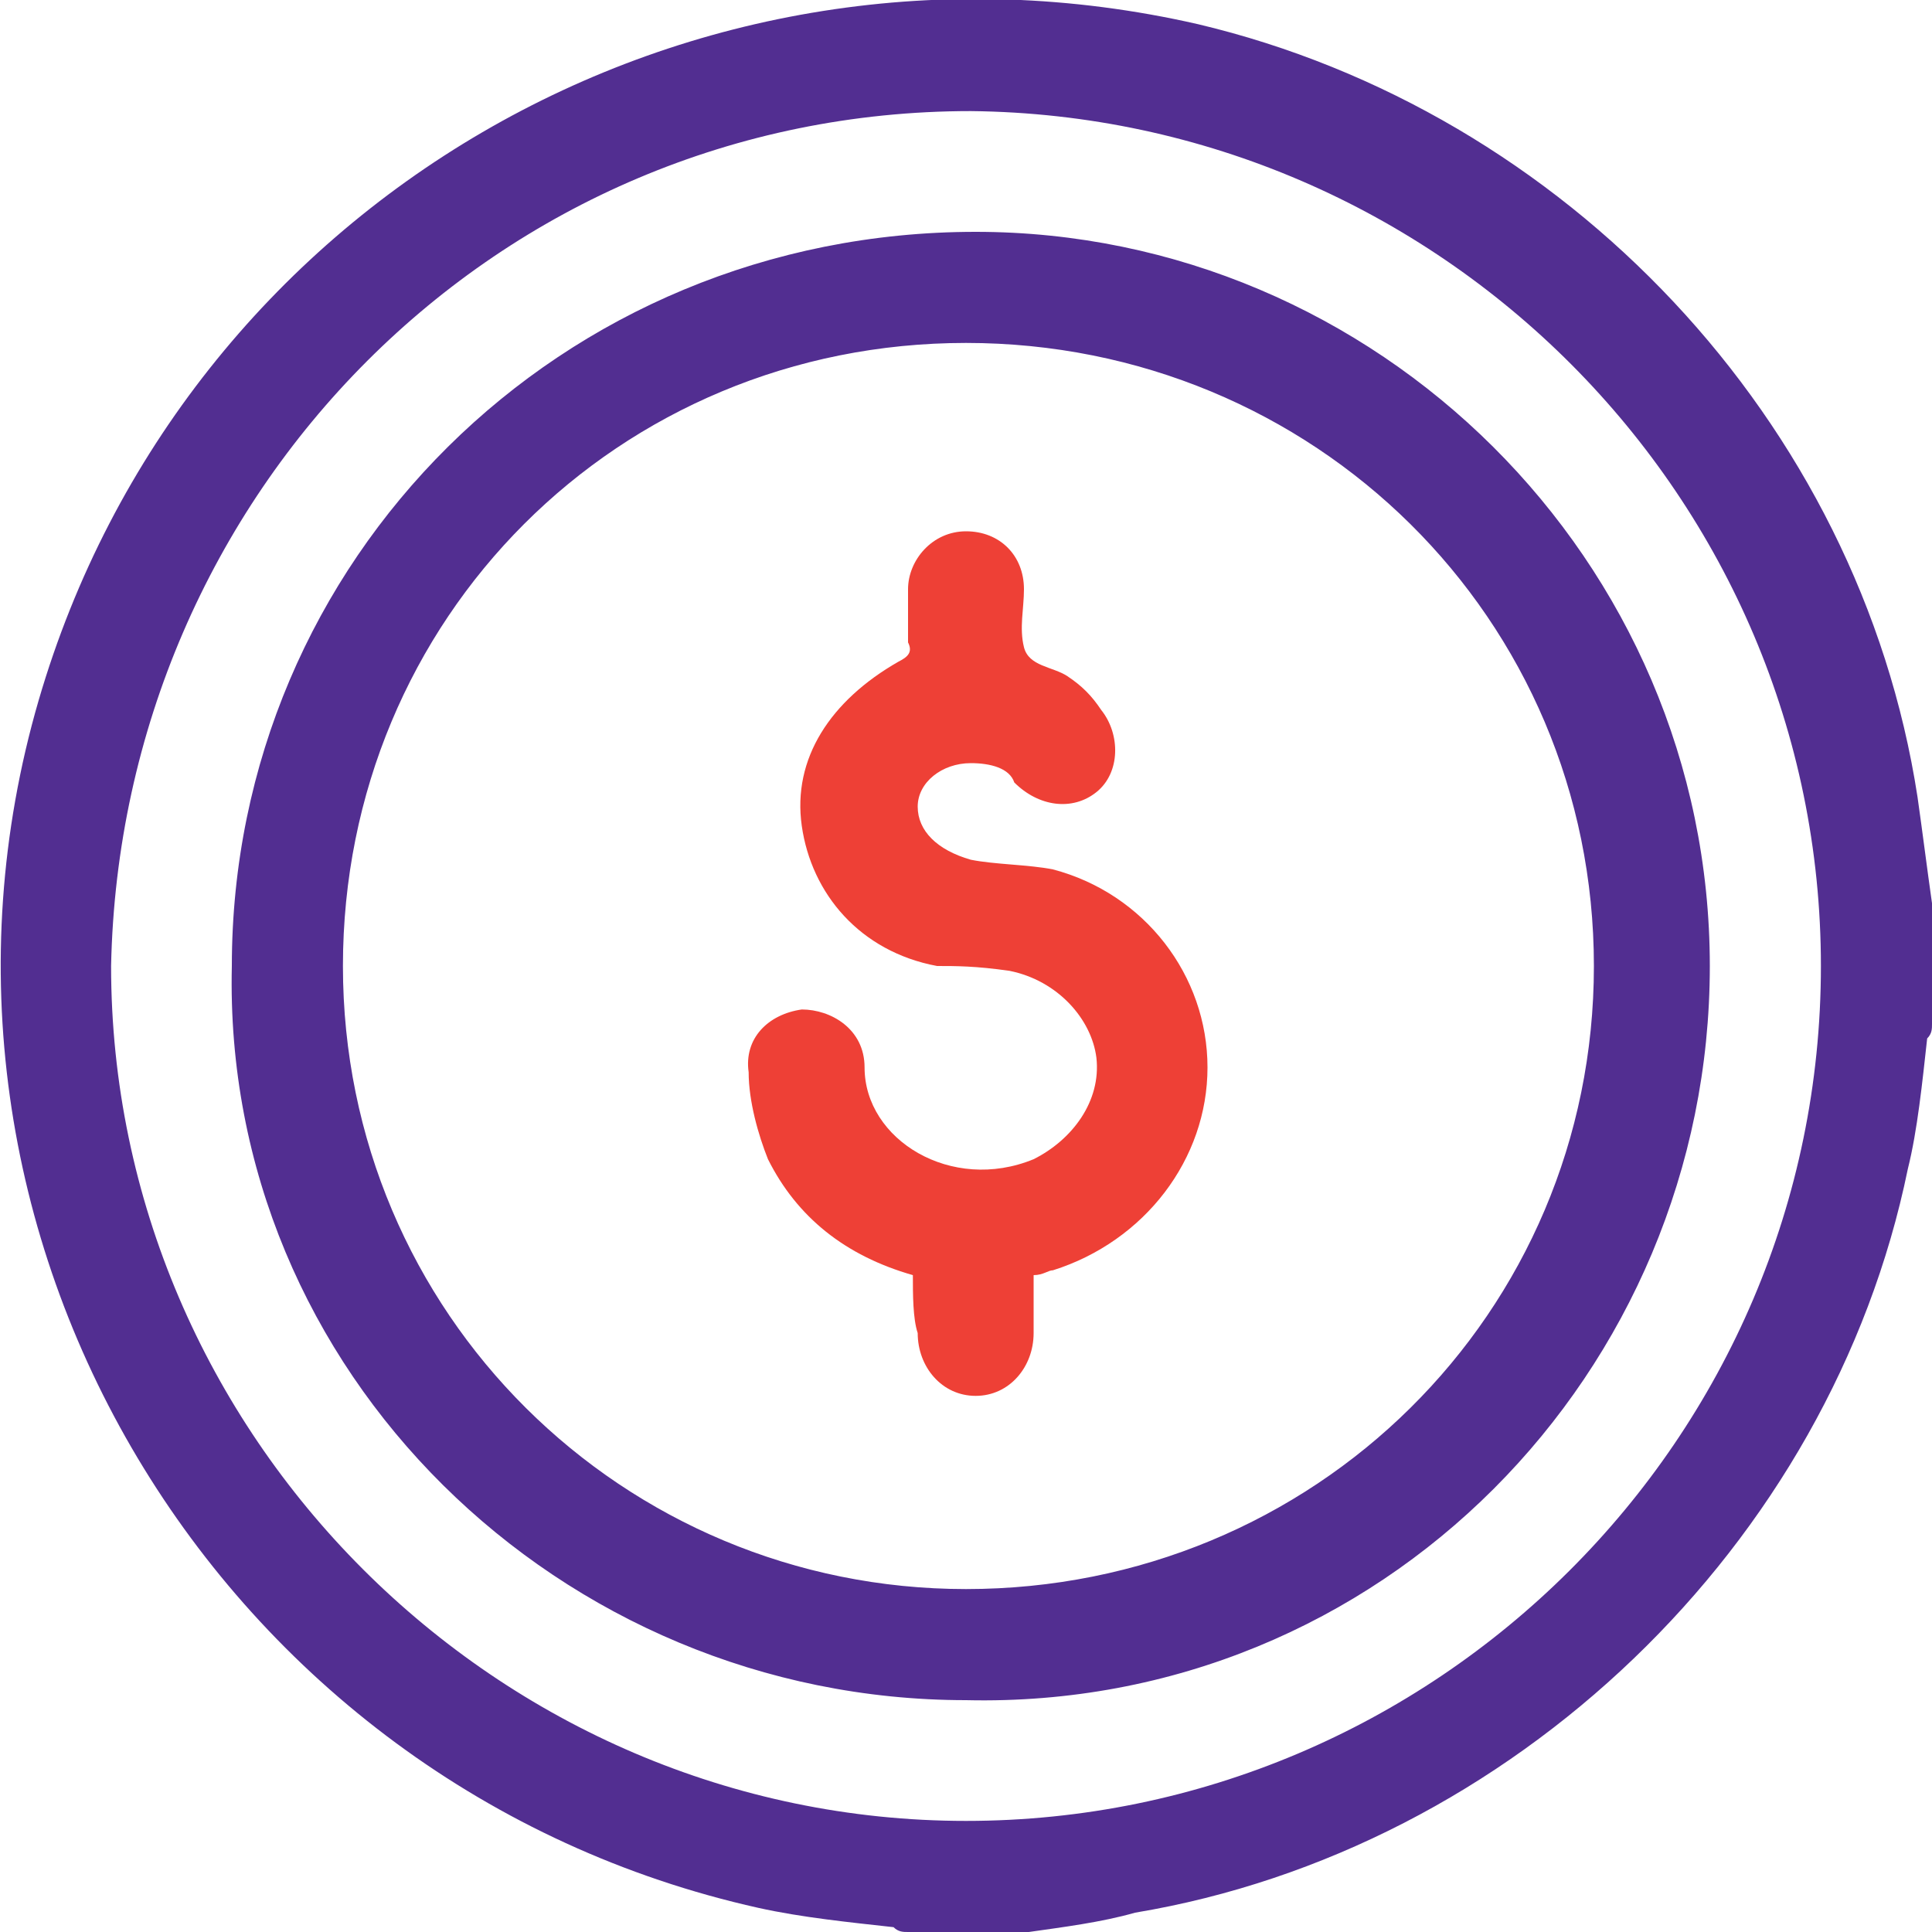 <?xml version="1.0" encoding="utf-8"?>
<!-- Generator: Adobe Illustrator 24.2.1, SVG Export Plug-In . SVG Version: 6.00 Build 0)  -->
<svg version="1.1" id="Capa_1" xmlns="http://www.w3.org/2000/svg" xmlns:xlink="http://www.w3.org/1999/xlink" x="0px" y="0px"
	 viewBox="0 0 40 40" style="enable-background:new 0 0 40 40;" xml:space="preserve">
<style type="text/css">
	.st0{fill:#522E91;}
	.st1{fill:#EE4036;}
</style>
<path class="st0" d="M21.3,40h-2.5c-0.1,0-0.2,0-0.3-0.1c-0.9-0.1-1.9-0.2-2.8-0.4C4.5,37-2.4,25.5,0.8,14.5c3-10.3,13.5-16.4,24-14
	c7.6,1.8,13.7,8.2,14.9,16c0.1,0.7,0.2,1.5,0.3,2.2v2.5c0,0.1,0,0.2-0.1,0.3c-0.1,0.9-0.2,1.9-0.4,2.7c-1.6,7.8-8.2,14.1-16,15.4
	C22.8,39.8,22,39.9,21.3,40 M20,37.7c9.7,0,17.7-7.9,17.7-17.7c0-9.7-7.9-17.6-17.6-17.7C10.3,2.3,2.5,10.2,2.3,20
	C2.3,29.7,10.3,37.7,20,37.7 M35.4,20c0,8.4-6.8,15.4-15.4,15.2c-8.4,0-15.4-6.8-15.2-15.2c0-8.4,6.8-15.2,15.4-15.2
	C28.5,4.8,35.4,11.6,35.4,20 M20,32.9C27.2,32.9,33,27.2,33,20S27.2,7.1,20,7.1S7.1,12.8,7.1,20S12.9,32.9,20,32.9"/>
<path class="st1" d="M18.9,26.4c-1.4-0.4-2.4-1.2-3-2.4c-0.2-0.5-0.4-1.2-0.4-1.8c-0.1-0.7,0.4-1.2,1.1-1.3c0.6,0,1.3,0.4,1.3,1.2
	c0,1.5,1.8,2.6,3.5,1.9c0.8-0.4,1.4-1.2,1.3-2.1c-0.1-0.8-0.8-1.6-1.8-1.8C20.2,20,19.8,20,19.4,20c-1.6-0.3-2.6-1.5-2.8-2.9
	c-0.2-1.4,0.6-2.6,2-3.4c0.2-0.1,0.3-0.2,0.2-0.4c0-0.3,0-0.6,0-1.1c0-0.6,0.5-1.2,1.2-1.2s1.2,0.5,1.2,1.2c0,0.4-0.1,0.8,0,1.2
	s0.6,0.4,0.9,0.6c0.3,0.2,0.5,0.4,0.7,0.7c0.4,0.5,0.4,1.3-0.1,1.7s-1.2,0.3-1.7-0.2c-0.1-0.3-0.5-0.4-0.9-0.4
	c-0.6,0-1.1,0.4-1.1,0.9s0.4,0.9,1.1,1.1c0.5,0.1,1.2,0.1,1.7,0.2c1.9,0.5,3.2,2.2,3.2,4.1s-1.3,3.6-3.2,4.2c-0.1,0-0.2,0.1-0.4,0.1
	c0,0.4,0,0.7,0,1.2c0,0.7-0.5,1.3-1.2,1.3S19,28.3,19,27.6C18.9,27.3,18.9,26.8,18.9,26.4"/>
</svg>
